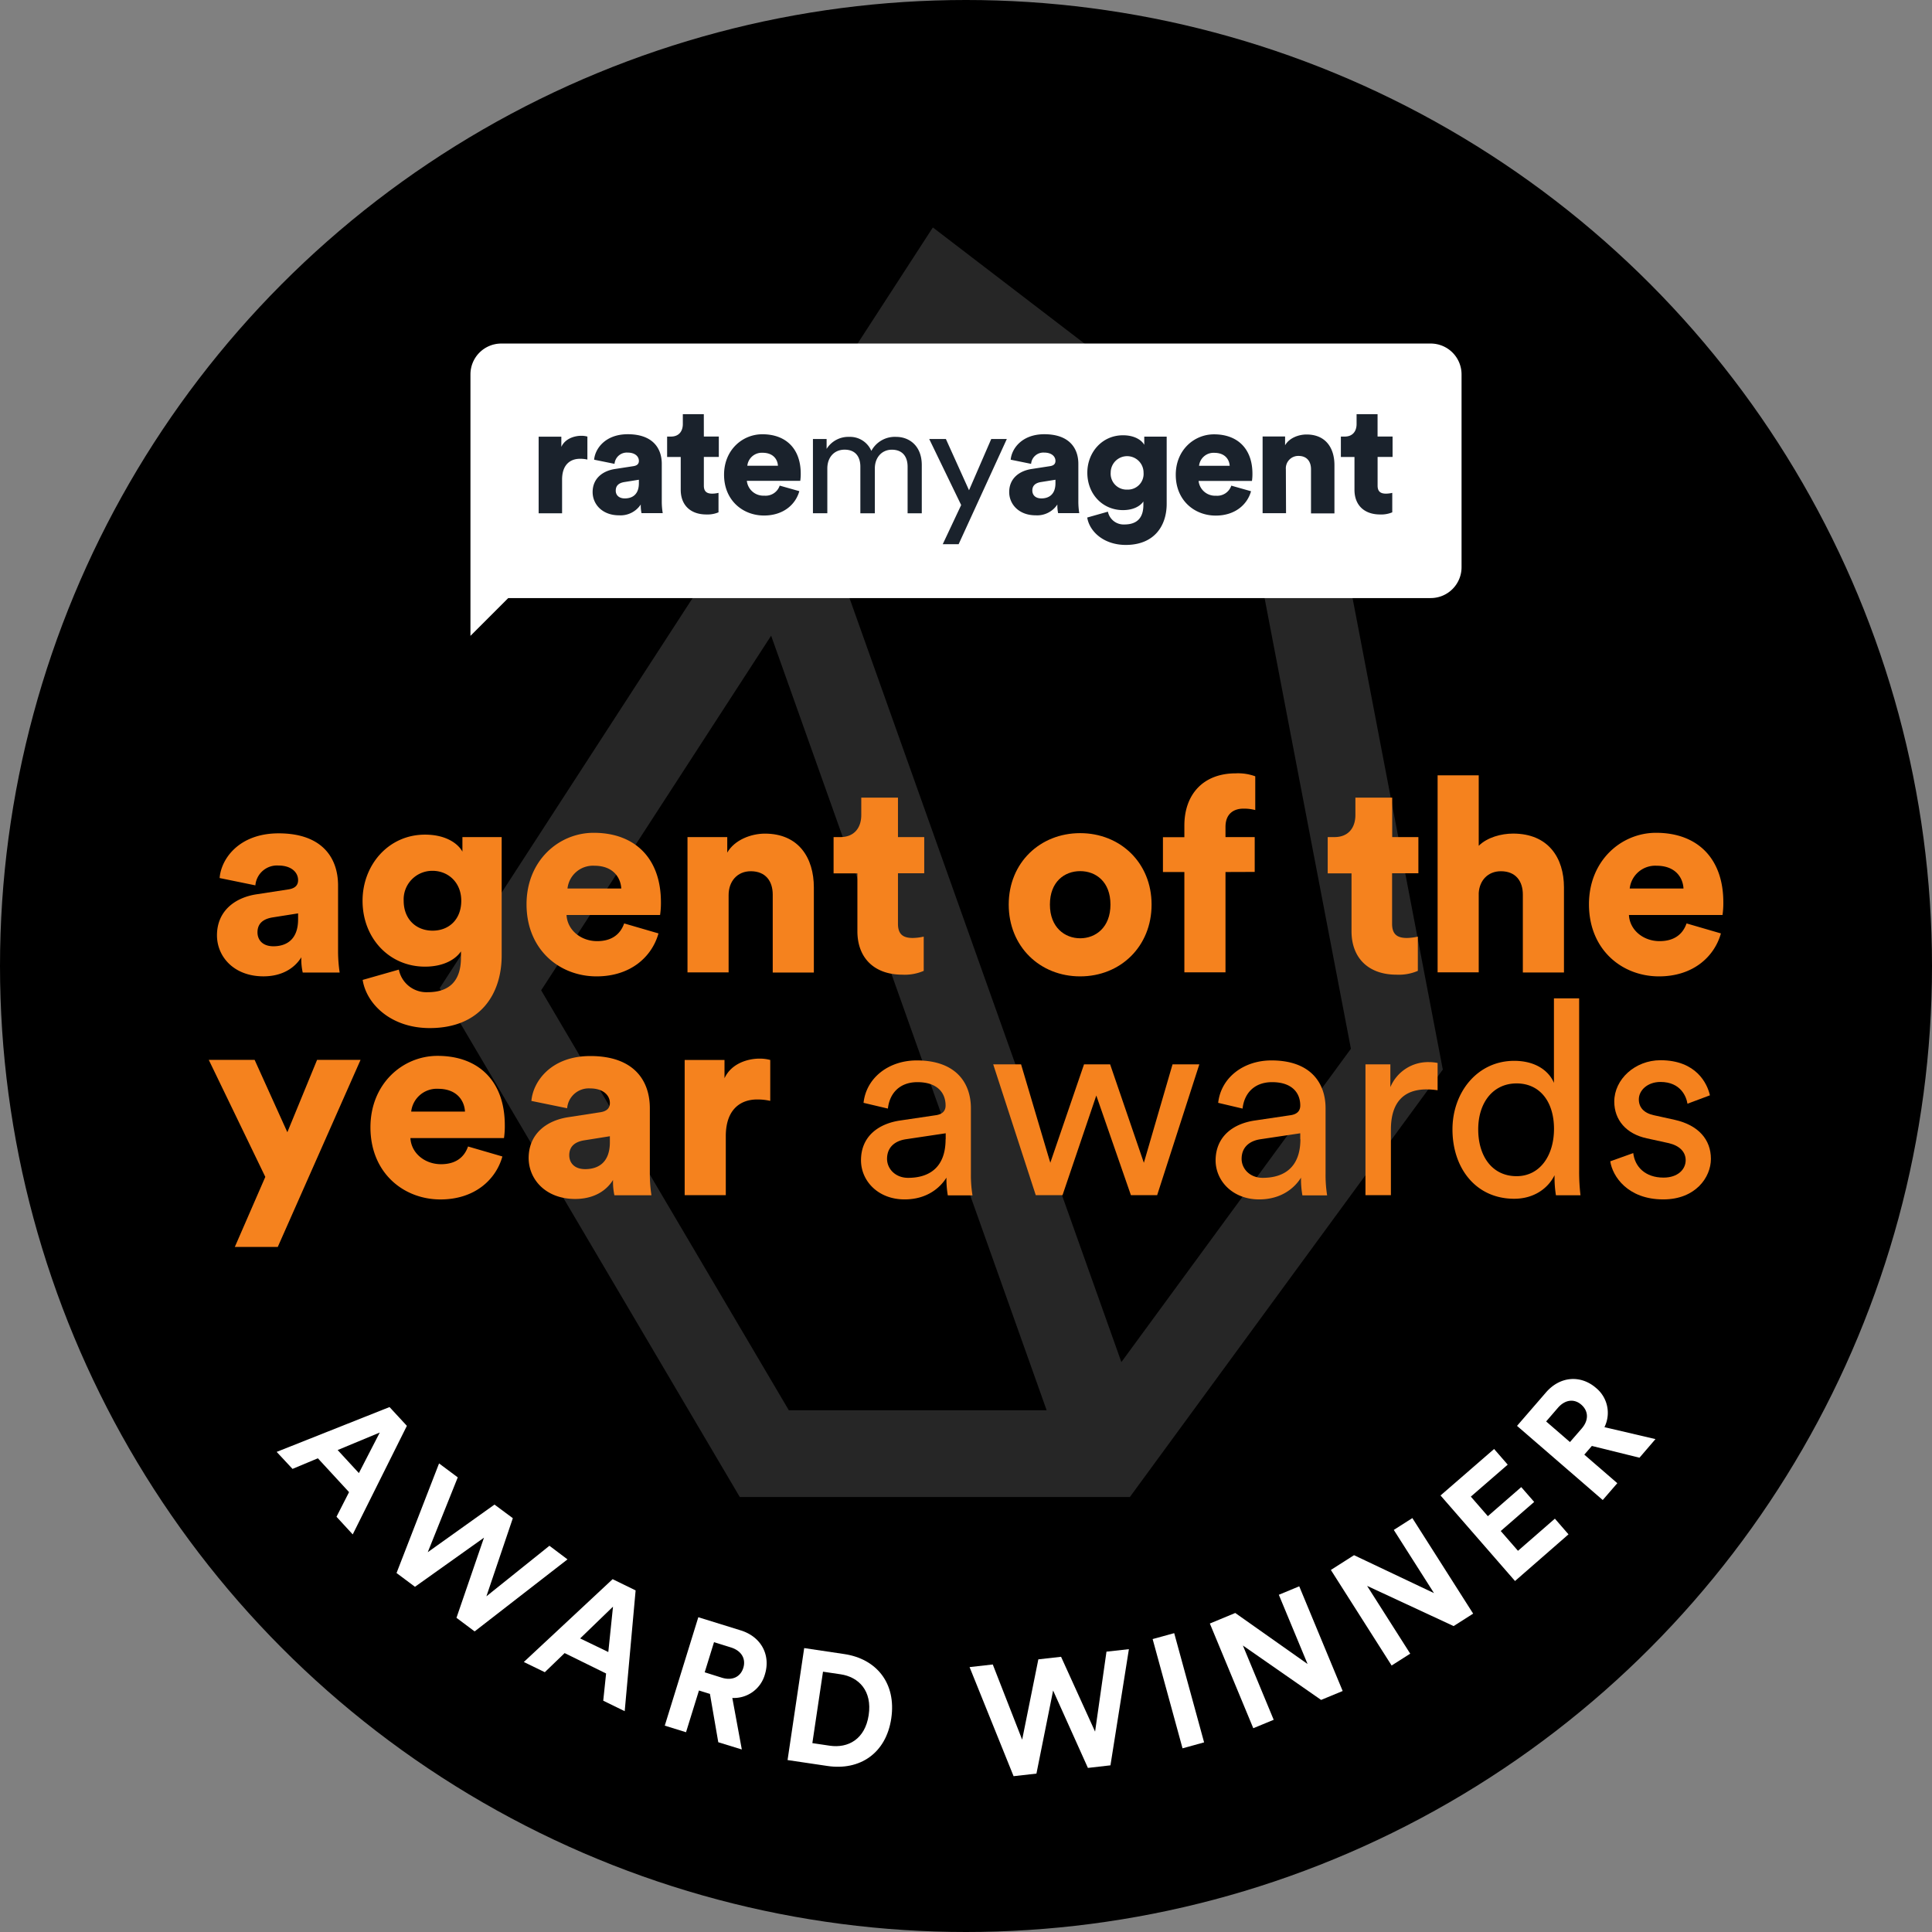 <svg xmlns="http://www.w3.org/2000/svg" xmlns:xlink="http://www.w3.org/1999/xlink" viewBox="0 0 568 568" style="fill: rgb(0, 0, 0);"><rect x="0" y="0" width="568" height="568" fill="#808080" stroke="none"/><g data-name="Layer 2"><g data-name="Layer 1"><circle cx="284" cy="284" r="284" style="fill: inherit;"></circle><path d="M394.4,158.87l-120.14-92-145,223.66,88.23,149.58H332.18l92-125.66ZM280.59,103.75l90.69,69.46,25.88,135.12-67.48,92.12L244.11,160ZM159.1,291.15l67.61-104.26,81,227.72h-75.8Z" opacity=".15" style="fill: rgb(255, 255, 255);"></path><path d="M102.62,438.68l-9.17-9.95L86,431.85l-4.66-5,33.18-13.18,5.1,5.52-15.92,31.92-4.77-5.19Zm-3.35-12.37,6.24,6.77,6.14-11.92Z" style="fill: rgb(255, 255, 255);"></path><path d="M161.53,454.45l5.31,4-27.3,21.18-5.34-4,8.09-23.56L122,466.51l-5.42-4.05,12.5-32.22,5.5,4.1-8.82,22,19.62-14,5.39,4L143,469.31Z" style="fill: rgb(255, 255, 255);"></path><path d="M178.19,492,166,486l-5.83,5.62-6.17-3,26.11-24.35,6.76,3.3-3.21,35.51L177.35,500Zm-7.63-10.31,8.28,4,1.38-13.34Z" style="fill: rgb(255, 255, 255);"></path><path d="M208.72,498l-3.23-1-3.8,12.27-6.25-1.94,9.86-31.87,12.45,3.86c6.2,1.92,8.84,7.42,7.13,12.94a9.47,9.47,0,0,1-9.58,6.93l2.79,15.15-6.92-2.13Zm3.45-4.78c3.15,1,5.55-.26,6.36-2.87s-.47-5-3.61-6l-5-1.56-2.74,8.86Z" style="fill: rgb(255, 255, 255);"></path><path d="M231.54,517.45l4.89-32.92,11.8,1.76c9.38,1.39,15.34,8.5,13.8,18.9s-9.37,15.4-18.75,14Zm12.4-4.22c5.38.79,10.38-1.89,11.45-9s-2.89-11.21-8.29-12l-5.14-.76-3.13,21Z" style="fill: rgb(255, 255, 255);"></path><path d="M325.3,485.58l6.59-.73L326.47,519l-6.63.76L309.61,497l-4.9,24.43-6.72.76-12.94-32.07,6.82-.77,8.64,22.11,4.76-23.62,6.68-.75,10,22Z" style="fill: rgb(255, 255, 255);"></path><path d="M347.66,514l-8.79-32.12,6.34-1.74L354,512.25Z" style="fill: rgb(255, 255, 255);"></path><path d="M388.4,499.77l-23-16,9.06,21.84-6,2.48-12.77-30.78,7.47-3.1,21.26,15-8.45-20.35,6-2.49,12.77,30.78Z" style="fill: rgb(255, 255, 255);"></path><path d="M427.36,478.06l-25.44-11.82,12.68,19.93-5.47,3.48-17.86-28.09,6.81-4.34,23.51,11.15-11.82-18.58,5.46-3.48L433.1,474.4Z" style="fill: rgb(255, 255, 255);"></path><path d="M445.41,464.81l-21.9-25.15L439.26,426l4,4.6L432.42,440l5,5.75,9.82-8.55,3.8,4.36-9.83,8.55,5.07,5.82,10.85-9.45,4,4.61Z" style="fill: rgb(255, 255, 255);"></path><path d="M468,425.1l-2.22,2.56,9.7,8.39L471.2,441,446,419.2l8.51-9.83c4.24-4.9,10.32-5.12,14.69-1.34a9.46,9.46,0,0,1,2.5,11.55l15,3.51L482,428.56ZM465,420c2.16-2.49,2-5.17-.07-7s-4.77-1.58-6.92.9l-3.45,4,7,6.06Z" style="fill: rgb(255, 255, 255);"></path><path d="M75.49,262.91l9.3-1.43c2.14-.32,2.85-1.38,2.85-2.72,0-2.31-2-4.3-5.8-4.3a6.38,6.38,0,0,0-6.76,5.83l-10.51-2.15C65,252.46,70.31,245,81.91,245c12.8,0,17.48,7.2,17.48,15.34v19.43a42.08,42.08,0,0,0,.47,6.15H89a17.82,17.82,0,0,1-.41-4.49c-2.08,3.37-5.89,5.61-11.13,5.61-8.68,0-13.67-5.77-13.67-12.07C63.8,267.87,69,263.88,75.49,262.91Zm12.15,7.36v-1.74l-7.47,1.18c-2.54.41-4.47,1.59-4.47,4.4,0,2.09,1.37,4.09,4.69,4.09C84,278.2,87.64,276.42,87.64,270.27Z" style="fill: rgb(245, 130, 30);"></path><path d="M117.26,285.06a8.27,8.27,0,0,0,8.49,6.64c6.05,0,9.77-3,9.77-10.16V279.7c-1.43,2.15-4.84,4.49-10.57,4.49-10.48,0-18.36-8.33-18.36-19.37,0-10.48,7.57-19.44,18.36-19.44,6.45,0,9.86,2.87,11,5V246.1h11.54v34.78c0,11.45-6.36,21.37-21.15,21.37-11.38,0-18.6-7.05-19.72-14.16Zm18.35-20.24c0-5.43-3.9-8.8-8.43-8.8a8.4,8.4,0,0,0-8.5,8.8c0,5.42,3.66,8.79,8.5,8.79S135.61,270.28,135.61,264.82Z" style="fill: rgb(245, 130, 30);"></path><path d="M193.59,274.42c-1.92,6.86-8.18,12.63-18.2,12.63-10.88,0-20.59-7.83-20.59-21.21,0-12.79,9.46-21,19.73-21,12.24,0,19.78,7.61,19.78,20.4a23.79,23.79,0,0,1-.25,3.77h-27.5c.24,4.49,4.28,7.68,9,7.68,4.37,0,6.85-2.09,7.94-5.21Zm-10.94-13.2c-.16-3.05-2.23-6.7-7.94-6.7a7.54,7.54,0,0,0-7.87,6.7Z" style="fill: rgb(245, 130, 30);"></path><path d="M214.21,285.88H202.12V246.11h11.69v4.55c2.14-3.74,7-5.58,11.07-5.58,9.92,0,14.39,7.11,14.39,15.84v25H227.18V263c0-3.93-2.08-6.86-6.45-6.86-4,0-6.52,3-6.52,7v22.77Z" style="fill: rgb(245, 130, 30);"></path><path d="M264,246.1h7.72v10.64H264v14.87c0,3.28,1.74,4.15,4.38,4.15a15.86,15.86,0,0,0,3.19-.4v10.07a14.09,14.09,0,0,1-6.3,1.12c-8.18,0-13.2-4.86-13.2-12.78v-17h-7V246.1h2c4.13,0,6.14-2.81,6.14-6.49V234.5H264v11.6Z" style="fill: rgb(245, 130, 30);"></path><path d="M338.56,265.94c0,12.32-9.15,21.11-21,21.11s-21-8.79-21-21.11,9.24-21,21-21S338.56,253.61,338.56,265.94Zm-12.09,0c0-6.71-4.28-9.83-8.9-9.83s-8.9,3.12-8.9,9.83,4.37,9.91,8.9,9.91S326.47,272.67,326.47,265.94Z" style="fill: rgb(245, 130, 30);"></path><path d="M360.29,256.37v29.5H348.2v-29.5h-6.3V246.14h6.3V242.7c0-9.1,5.49-15.34,15.1-15.34a14.69,14.69,0,0,1,5.74.87v9.92a13.28,13.28,0,0,0-3.57-.41c-2.14,0-5.18,1-5.18,5.37v3h8.59v10.23Z" style="fill: rgb(245, 130, 30);"></path><path d="M409.28,246.1H417v10.64h-7.73v14.87c0,3.28,1.74,4.15,4.38,4.15a15.86,15.86,0,0,0,3.19-.4v10.07a14.15,14.15,0,0,1-6.29,1.12c-8.19,0-13.21-4.86-13.21-12.78v-17h-7V246.1h2c4.13,0,6.14-2.81,6.14-6.49V234.5h10.82v11.6Z" style="fill: rgb(245, 130, 30);"></path><path d="M434.74,285.87H422.65V227.94h12.09v20.72c2.48-2.47,6.61-3.59,10.11-3.59,10.33,0,14.95,7.11,14.95,15.84v25H447.71V263c0-3.93-2.08-6.86-6.45-6.86-3.82,0-6.3,2.71-6.52,6.4Z" style="fill: rgb(245, 130, 30);"></path><path d="M505.94,274.42c-1.92,6.86-8.19,12.63-18.2,12.63-10.88,0-20.59-7.83-20.59-21.21,0-12.79,9.46-21,19.72-21,12.25,0,19.78,7.61,19.78,20.4a24.27,24.27,0,0,1-.24,3.77H478.9c.25,4.49,4.28,7.68,9,7.68,4.38,0,6.86-2.09,7.94-5.21Zm-11-13.2c-.15-3.05-2.23-6.7-7.93-6.7a7.55,7.55,0,0,0-7.88,6.7Z" style="fill: rgb(245, 130, 30);"></path><path d="M69,366.68,78,346l-16.62-34.4H74.86l9.62,21.27,8.74-21.27H106l-24.34,55H69Z" style="fill: rgb(245, 130, 30);"></path><path d="M147.7,340c-1.92,6.86-8.19,12.63-18.2,12.63-10.88,0-20.59-7.83-20.59-21.21,0-12.79,9.46-21,19.72-21,12.25,0,19.78,7.61,19.78,20.4a24.27,24.27,0,0,1-.24,3.77H120.66c.25,4.49,4.28,7.68,9,7.68,4.38,0,6.86-2.09,7.94-5.21Zm-11-13.2c-.15-3.05-2.23-6.7-7.93-6.7a7.57,7.57,0,0,0-7.88,6.7Z" style="fill: rgb(245, 130, 30);"></path><path d="M167.14,328.44l9.31-1.44c2.14-.31,2.85-1.37,2.85-2.71,0-2.31-2-4.3-5.8-4.3a6.37,6.37,0,0,0-6.76,5.83l-10.51-2.15c.46-5.68,5.74-13.2,17.33-13.2,12.81,0,17.49,7.21,17.49,15.35v19.43a40.58,40.58,0,0,0,.47,6.15H180.63a18.82,18.82,0,0,1-.4-4.5c-2.08,3.37-5.89,5.59-11.13,5.59-8.68,0-13.68-5.77-13.68-12.07C155.45,333.4,160.6,329.41,167.14,328.44Zm12.16,7.36v-1.75l-7.47,1.19c-2.55.4-4.47,1.59-4.47,4.4,0,2.09,1.37,4.08,4.68,4.08C175.64,343.72,179.3,342,179.3,335.8Z" style="fill: rgb(245, 130, 30);"></path><path d="M226.4,323.64a16.92,16.92,0,0,0-3.81-.4c-4.84,0-9.21,2.87-9.21,10.79v17.34H201.29V311.63H213V317c2.07-4.49,7.07-5.77,10.26-5.77a11.65,11.65,0,0,1,3.19.4v12Z" style="fill: rgb(245, 130, 30);"></path><path d="M264.73,329.41l10.32-1.53c2.3-.31,2.95-1.53,2.95-2.87,0-3.74-2.45-6.86-8.28-6.86-5.24,0-8.19,3.28-8.68,7.77l-7.16-1.69c.8-7.36,7.38-12.47,15.65-12.47,11.45,0,15.91,6.55,15.91,14.06V345.1a36.74,36.74,0,0,0,.47,6.33h-7.26a29.26,29.26,0,0,1-.4-5.21c-1.68,2.72-5.49,6.4-12.31,6.4-7.79,0-12.81-5.43-12.81-11.51C253.13,334.18,258.15,330.35,264.73,329.41Zm13.3,5.52v-1.75l-11.69,1.75c-3.19.47-5.55,2.31-5.55,5.77,0,2.87,2.39,5.58,6.2,5.58C273.1,346.28,278,343.32,278,334.93Z" style="fill: rgb(245, 130, 30);"></path><path d="M326.37,312.91l9.92,28.95,8.43-28.95h7.88l-12.4,38.46h-7.72l-10.17-29.29-9.93,29.29h-7.87L292,312.91h8.19l8.59,28.95,9.92-28.95Z" style="fill: rgb(245, 130, 30);"></path><path d="M369,329.41l10.32-1.53c2.3-.31,2.95-1.53,2.95-2.87,0-3.74-2.45-6.86-8.28-6.86-5.24,0-8.19,3.28-8.68,7.77l-7.17-1.69c.81-7.36,7.38-12.47,15.66-12.47,11.44,0,15.91,6.55,15.91,14.06V345.1a38.28,38.28,0,0,0,.46,6.33H382.9a28,28,0,0,1-.41-5.21c-1.67,2.72-5.49,6.4-12.31,6.4-7.78,0-12.8-5.43-12.8-11.51C357.44,334.18,362.43,330.35,369,329.41Zm13.27,5.52v-1.75l-11.69,1.75c-3.2.47-5.55,2.31-5.55,5.77,0,2.87,2.38,5.58,6.2,5.58C377.38,346.28,382.31,343.32,382.31,334.93Z" style="fill: rgb(245, 130, 30);"></path><path d="M422.65,320.53a23.22,23.22,0,0,0-3.25-.25c-6.3,0-10.48,3.37-10.48,11.82v19.27h-7.48V312.92h7.32v6.7a12,12,0,0,1,11.44-7.36,12.44,12.44,0,0,1,2.45.25v8Z" style="fill: rgb(245, 130, 30);"></path><path d="M457,345.57c-1.83,3.68-5.89,6.86-11.84,6.86-11.23,0-18.14-8.95-18.14-20.4,0-10.89,7.32-20.15,18.14-20.15,6.76,0,10.42,3.37,11.69,6.49V293.51h7.41v50.78a58,58,0,0,0,.4,7.11h-7.22a31.74,31.74,0,0,1-.41-5.21v-.62Zm-11.13.22c6.82,0,11-6,11-13.92s-4.12-13.35-11-13.35-11.28,5.59-11.28,13.51S438.71,345.79,445.87,345.79Z" style="fill: rgb(245, 130, 30);"></path><path d="M480.17,339c.46,4,3.5,7.21,8.9,7.21,4.21,0,6.51-2.41,6.51-5.12,0-2.4-1.74-4.24-4.93-5l-6.51-1.43c-6-1.28-9.55-5.37-9.55-10.8,0-6.55,6.11-12.16,13.58-12.16,10.51,0,13.77,6.86,14.54,10.32l-6.6,2.47c-.31-2-1.93-6.4-7.94-6.4-3.82,0-6.36,2.47-6.36,5.12,0,2.31,1.43,4,4.37,4.65l6.21,1.37C499.3,330.79,503,335,503,340.71c0,5.42-4.53,11.91-14,11.91-10.48,0-14.94-6.8-15.59-11.2Z" style="fill: rgb(245, 130, 30);"></path><path d="M147.38,101a9.07,9.07,0,0,0-9.07,9.07v76.87l11.11-11.11h271.2a9.07,9.07,0,0,0,9.07-9.07V110.07a9.07,9.07,0,0,0-9.07-9.07Z" fill-rule="evenodd" style="fill: rgb(255, 255, 255);"></path><path d="M172.69,128.35a6.59,6.59,0,0,0-1.81-.23c-1.82,0-4.68.72-5.85,3.26v-3h-6.67v22.53h6.89V141c0-4.49,2.5-6.12,5.26-6.12a9.47,9.47,0,0,1,2.18.23Zm1.54,16.32c0-4,2.94-6.26,6.66-6.8l5.31-.82c1.22-.18,1.63-.77,1.63-1.54,0-1.32-1.13-2.45-3.31-2.45a3.62,3.62,0,0,0-3.85,3.31l-6-1.22c.27-3.22,3.27-7.49,9.89-7.49,7.3,0,10,4.09,10,8.71v11a21,21,0,0,0,.28,3.49H188.6a11.55,11.55,0,0,1-.22-2.54,7.11,7.11,0,0,1-6.35,3.18C177.08,151.52,174.23,148.25,174.23,144.67Zm9.47,1.86c2.05,0,4.13-1,4.13-4.49v-1l-4.26.68c-1.45.23-2.54.91-2.54,2.5C181,145.4,181.8,146.53,183.7,146.53Zm23.22-24.76h-6.17v2.9c0,2.09-1.13,3.68-3.49,3.68h-1.13v6h4V144c0,4.49,2.86,7.25,7.53,7.25a8.34,8.34,0,0,0,3.58-.63v-5.72a8.56,8.56,0,0,1-1.82.23c-1.49,0-2.49-.5-2.49-2.36v-8.43h4.4v-6h-4.4Zm12.79,15.15h9c-.09-1.73-1.27-3.81-4.53-3.81A4.28,4.28,0,0,0,219.71,136.92Zm9.52,5.85L235,144.4c-1.09,3.9-4.67,7.16-10.39,7.16-6.21,0-11.74-4.44-11.74-12,0-7.26,5.39-11.89,11.25-11.89,7,0,11.29,4.31,11.29,11.57a13.59,13.59,0,0,1-.14,2.13H219.57a4.88,4.88,0,0,0,5.12,4.35A4.36,4.36,0,0,0,229.23,142.77Zm14,8.12V137.73c0-3.26,2-5.53,5.08-5.53,3.27,0,4.63,2.18,4.63,5v13.7h4.26v-13.2c0-3.13,2-5.49,5-5.49,3.22,0,4.63,2.13,4.63,5v13.7H271V136.74c0-5.72-3.72-8.3-7.53-8.3a7.83,7.83,0,0,0-7.3,4.12,6.81,6.81,0,0,0-6.53-4.12,7.52,7.52,0,0,0-6.62,3.53v-2.9H239v21.82ZM281.83,160,296,129.07h-4.58l-6.53,15.06-6.8-15.06h-4.9l9.39,19.41L277.16,160Zm14.87-15.33c0-4,2.95-6.26,6.67-6.8l5.3-.82c1.23-.18,1.63-.77,1.63-1.54,0-1.32-1.13-2.45-3.31-2.45a3.62,3.62,0,0,0-3.85,3.31l-6-1.22c.27-3.22,3.27-7.49,9.89-7.49,7.3,0,10,4.09,10,8.71v11a21.52,21.52,0,0,0,.27,3.49h-6.22a11.55,11.55,0,0,1-.22-2.54,7.11,7.11,0,0,1-6.35,3.18C299.56,151.52,296.7,148.25,296.7,144.67Zm9.48,1.86c2,0,4.12-1,4.12-4.49v-1l-4.26.68c-1.45.23-2.54.91-2.54,2.5C303.5,145.4,304.27,146.53,306.18,146.53Zm13.46,5.62,6.08-1.72a4.71,4.71,0,0,0,4.85,3.76c3.45,0,5.58-1.67,5.58-5.76v-1c-.82,1.23-2.77,2.54-6,2.54-6,0-10.48-4.72-10.48-11,0-5.94,4.31-11,10.48-11,3.67,0,5.62,1.63,6.26,2.81v-2.41H343v19.73c0,6.49-3.63,12.11-12.06,12.11C324.4,160.18,320.28,156.19,319.64,152.15Zm11.75-8.21a4.62,4.62,0,0,0,4.81-5,4.83,4.83,0,1,0-9.66,0A4.67,4.67,0,0,0,331.39,143.94Zm21.13-7h9c-.09-1.73-1.27-3.81-4.53-3.81A4.28,4.28,0,0,0,352.52,136.92Zm9.52,5.85,5.76,1.63c-1.09,3.9-4.67,7.16-10.39,7.16-6.21,0-11.74-4.44-11.74-12,0-7.26,5.39-11.89,11.24-11.89,7,0,11.3,4.31,11.3,11.57a13.59,13.59,0,0,1-.14,2.13H352.38a4.88,4.88,0,0,0,5.12,4.35A4.36,4.36,0,0,0,362,142.77Zm16-4.81a3.65,3.65,0,0,1,3.72-3.94c2.49,0,3.67,1.67,3.67,3.9v13h6.89V136.74c0-5-2.54-9-8.2-9-2.32,0-5.08,1-6.31,3.17v-2.58H371.2v22.54h6.89ZM405,121.77h-6.17v2.9c0,2.09-1.13,3.68-3.49,3.68h-1.13v6h4V144c0,4.49,2.85,7.25,7.53,7.25a8.34,8.34,0,0,0,3.58-.63v-5.72a8.56,8.56,0,0,1-1.82.23c-1.49,0-2.49-.5-2.49-2.36v-8.43h4.4v-6H405Z" fill-rule="evenodd" style="fill: rgb(26, 34, 44);"></path></g></g></svg>